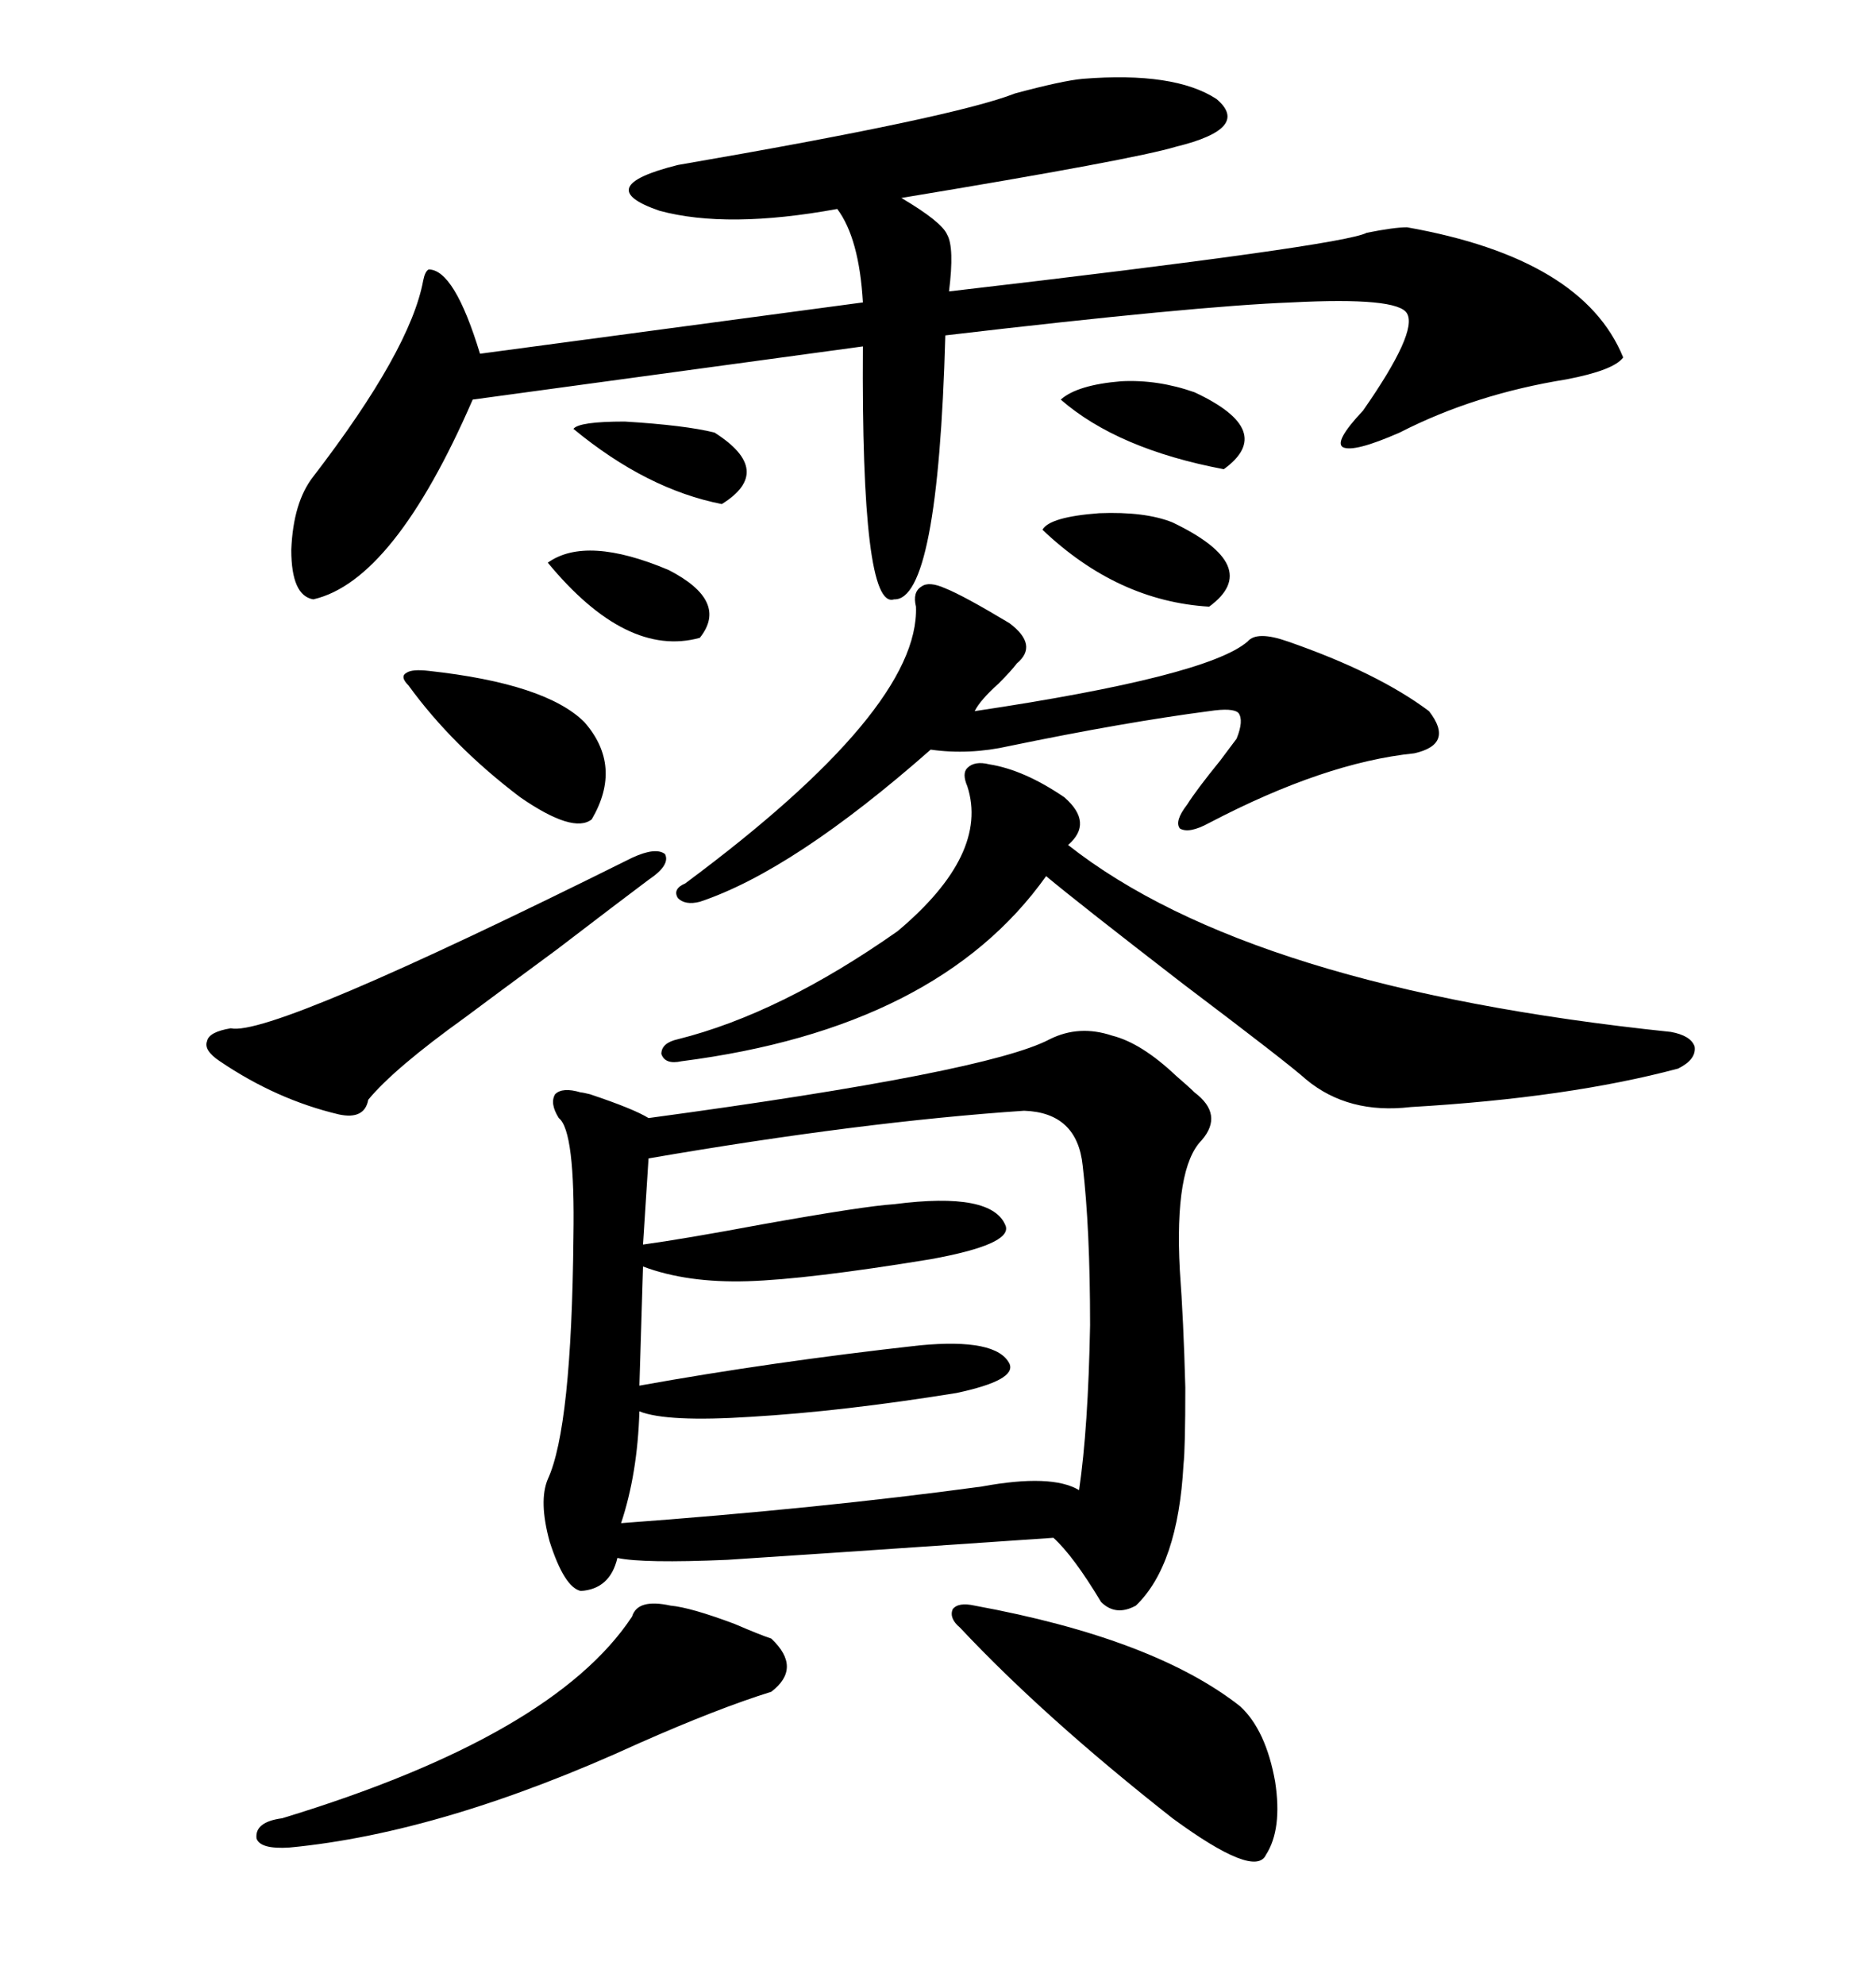 <svg xmlns="http://www.w3.org/2000/svg" xmlns:xlink="http://www.w3.org/1999/xlink" width="300" height="317.285"><path d="M177.83 165.53L177.83 165.53Q182.52 166.70 188.09 171.97L188.09 171.97Q190.14 173.73 191.02 174.61L191.02 174.61Q195.70 178.13 192.19 182.23L192.19 182.23Q187.79 186.62 188.67 203.03L188.67 203.03Q189.26 210.94 189.55 221.78L189.55 221.78Q189.55 231.45 189.26 234.08L189.26 234.08Q188.38 250.20 181.64 256.64L181.64 256.64Q178.42 258.40 176.07 256.05L176.07 256.05Q171.68 248.73 168.46 245.80L168.46 245.80Q125.68 248.73 116.31 249.32L116.31 249.32Q102.83 249.90 98.73 249.02L98.73 249.02Q97.56 254.00 92.87 254.30L92.87 254.30Q90.23 253.71 87.89 246.39L87.89 246.39Q86.13 239.94 87.60 236.43L87.60 236.43Q91.41 228.22 91.70 197.75L91.70 197.75Q91.99 180.76 89.36 178.71L89.36 178.71Q87.89 176.37 88.77 174.90L88.77 174.90Q89.94 173.73 92.87 174.61L92.87 174.61Q93.16 174.61 94.34 174.90L94.34 174.90Q101.37 177.25 103.71 178.71L103.71 178.71Q157.91 171.39 167.87 166.11L167.87 166.11Q172.56 163.77 177.83 165.53ZM173.14 12.60L173.14 12.60Q187.79 11.43 194.53 15.82L194.53 15.82Q200.10 20.51 188.09 23.44L188.09 23.44Q181.35 25.49 144.14 31.64L144.14 31.64Q150.59 35.45 151.46 37.50L151.46 37.50Q152.64 39.55 151.76 46.58L151.76 46.58Q214.75 39.26 218.55 37.21L218.55 37.21Q222.95 36.33 225 36.33L225 36.33Q253.13 41.31 259.57 57.13L259.57 57.13Q258.11 59.18 250.49 60.64L250.49 60.64Q235.84 62.99 223.83 69.14L223.83 69.14Q216.50 72.36 214.75 71.48L214.75 71.48Q213.28 70.61 217.97 65.63L217.97 65.63Q226.76 53.03 225 50.10L225 50.10Q223.54 47.46 206.54 48.34L206.54 48.34Q191.02 48.93 151.17 53.61L151.17 53.61Q150 96.09 142.97 95.80L142.97 95.80Q137.70 97.56 137.99 55.37L137.99 55.37L75.59 63.87Q62.99 92.87 50.10 95.80L50.10 95.80Q46.58 95.21 46.58 87.89L46.58 87.89Q46.88 80.27 50.10 76.17L50.10 76.17Q65.63 55.96 67.68 44.82L67.68 44.82Q67.97 43.36 68.55 43.07L68.55 43.07Q72.66 43.07 76.76 56.54L76.76 56.54L137.99 48.34Q137.40 38.09 133.89 33.40L133.89 33.40Q116.31 36.62 105.47 33.69L105.47 33.69Q94.34 29.88 108.40 26.37L108.40 26.37Q152.64 18.75 162.30 14.94L162.30 14.94Q169.92 12.89 173.14 12.60ZM163.77 177.54L163.77 177.54Q137.70 179.30 103.71 185.16L103.71 185.16L102.83 198.93Q109.28 198.05 121.88 195.70L121.88 195.70Q138.28 192.77 142.97 192.48L142.97 192.48Q158.79 190.43 160.84 196.00L160.84 196.00Q161.72 198.93 148.83 201.27L148.83 201.27Q129.20 204.49 119.53 204.79L119.53 204.79Q109.86 205.08 102.83 202.44L102.83 202.44L102.25 221.48Q123.34 217.68 147.07 215.04L147.07 215.04Q159.38 213.87 161.43 217.97L161.43 217.97Q162.60 220.61 152.93 222.66L152.93 222.66Q134.77 225.59 120.12 226.46L120.12 226.46Q106.64 227.34 102.25 225.59L102.25 225.59Q101.95 235.55 99.32 243.46L99.32 243.46Q131.25 241.11 157.03 237.60L157.03 237.60Q168.16 235.55 172.56 238.18L172.56 238.18Q174.02 228.22 174.32 211.82L174.32 211.82Q174.32 196.29 173.14 186.33L173.14 186.33Q172.27 177.83 163.77 177.54ZM158.20 122.17L158.20 122.17Q163.77 123.05 170.21 127.44L170.21 127.44Q174.90 131.54 170.80 135.06L170.80 135.06Q199.80 157.91 267.19 164.94L267.19 164.94Q270.41 165.53 271.00 167.29L271.00 167.29Q271.29 169.34 268.36 170.80L268.36 170.80Q250.78 175.49 225.59 176.95L225.59 176.95Q215.63 178.13 208.89 172.56L208.89 172.56Q205.96 169.92 189.26 157.32L189.26 157.32Q172.56 144.43 167.29 140.04L167.29 140.04Q150 164.36 108.98 169.63L108.98 169.63Q106.35 170.21 105.76 168.46L105.76 168.46Q105.76 166.70 108.40 166.11L108.40 166.11Q124.80 162.01 143.55 148.83L143.55 148.83Q158.20 136.52 154.69 125.68L154.69 125.68Q153.81 123.63 154.69 122.75L154.69 122.75Q155.86 121.58 158.20 122.17ZM161.43 99.61L161.43 99.61Q166.11 103.13 162.60 106.05L162.60 106.05Q161.72 107.23 159.67 109.28L159.67 109.28Q156.74 111.91 155.86 113.67L155.86 113.67Q193.07 108.11 199.51 102.54L199.51 102.54Q200.98 100.78 205.96 102.54L205.96 102.54Q220.31 107.52 228.52 113.67L228.52 113.67Q232.62 118.95 226.17 120.41L226.17 120.41Q211.82 121.88 193.36 131.54L193.36 131.54Q190.14 133.30 188.67 132.42L188.67 132.42Q187.79 131.25 189.84 128.61L189.84 128.61Q191.31 126.27 195.12 121.58L195.12 121.58Q196.88 119.24 197.75 118.07L197.75 118.07Q198.93 115.14 198.05 113.96L198.05 113.96Q197.17 113.09 193.36 113.67L193.36 113.67Q179.88 115.43 161.43 119.24L161.43 119.24Q154.98 120.70 148.83 119.82L148.83 119.82Q126.86 139.16 111.91 144.14L111.91 144.14Q109.57 144.73 108.40 143.55L108.40 143.55Q107.52 142.09 109.57 141.21L109.57 141.21Q147.07 113.38 146.48 96.97L146.48 96.97Q145.90 94.63 147.36 93.75L147.36 93.75Q148.54 92.87 151.17 94.04L151.17 94.04Q154.10 95.21 161.43 99.61ZM107.23 256.64L107.23 256.64Q110.45 256.93 117.48 259.57L117.48 259.57Q121.58 261.33 123.34 261.91L123.34 261.91Q128.32 266.60 123.34 270.41L123.34 270.41Q114.84 273.05 102.25 278.61L102.25 278.61Q70.90 292.97 46.29 295.31L46.29 295.31Q41.60 295.61 41.02 293.85L41.02 293.85Q40.72 291.21 45.12 290.63L45.12 290.63Q88.48 277.44 101.07 258.40L101.07 258.40Q101.95 255.47 107.23 256.64ZM155.86 256.64L155.86 256.64Q184.57 261.91 198.34 272.75L198.34 272.75Q202.44 276.56 203.91 284.77L203.91 284.77Q205.08 292.38 202.44 296.48L202.44 296.48Q200.68 300.29 187.50 290.63L187.50 290.63Q166.99 274.51 153.52 260.16L153.52 260.16Q151.76 258.69 152.34 257.23L152.34 257.23Q153.22 256.05 155.86 256.64ZM101.07 137.11L101.07 137.11Q104.88 135.35 106.35 136.52L106.35 136.52Q107.23 138.28 103.71 140.63L103.71 140.63Q99.02 144.14 89.06 151.76L89.06 151.76Q77.93 159.96 74.41 162.60L74.41 162.60Q62.99 170.80 58.89 175.78L58.89 175.78Q58.30 179.00 54.20 178.13L54.20 178.13Q44.24 175.78 35.16 169.63L35.16 169.63Q32.52 167.87 33.11 166.41L33.11 166.41Q33.40 164.94 36.91 164.36L36.91 164.36Q43.36 165.82 101.07 137.11ZM68.55 107.23L68.55 107.23Q87.30 109.28 93.46 115.43L93.46 115.43Q99.61 122.46 94.63 130.96L94.63 130.96Q91.70 133.30 83.20 127.44L83.20 127.44Q72.36 119.24 65.33 109.57L65.33 109.57Q63.87 108.11 65.04 107.52L65.04 107.52Q65.92 106.93 68.55 107.23ZM166.70 84.67L166.70 84.67Q167.87 82.62 175.78 82.03L175.78 82.03Q183.11 81.74 187.50 83.50L187.50 83.50Q202.15 90.53 193.36 96.97L193.36 96.97Q178.71 96.09 166.70 84.67ZM169.63 63.87L169.63 63.87Q172.27 61.52 179.30 60.94L179.30 60.94Q185.16 60.64 191.02 62.70L191.02 62.70Q204.20 68.85 195.70 75L195.70 75Q178.71 71.78 169.63 63.87ZM87.60 89.94L87.60 89.94Q93.75 85.55 106.93 91.11L106.93 91.11Q116.60 96.09 111.91 101.95L111.91 101.95Q100.20 105.18 87.60 89.94ZM91.70 68.55L91.70 68.55Q92.58 67.38 99.90 67.38L99.90 67.38Q109.57 67.97 114.26 69.14L114.26 69.14Q123.93 75.29 115.43 80.57L115.43 80.57Q103.42 78.22 91.70 68.55Z"/></svg>